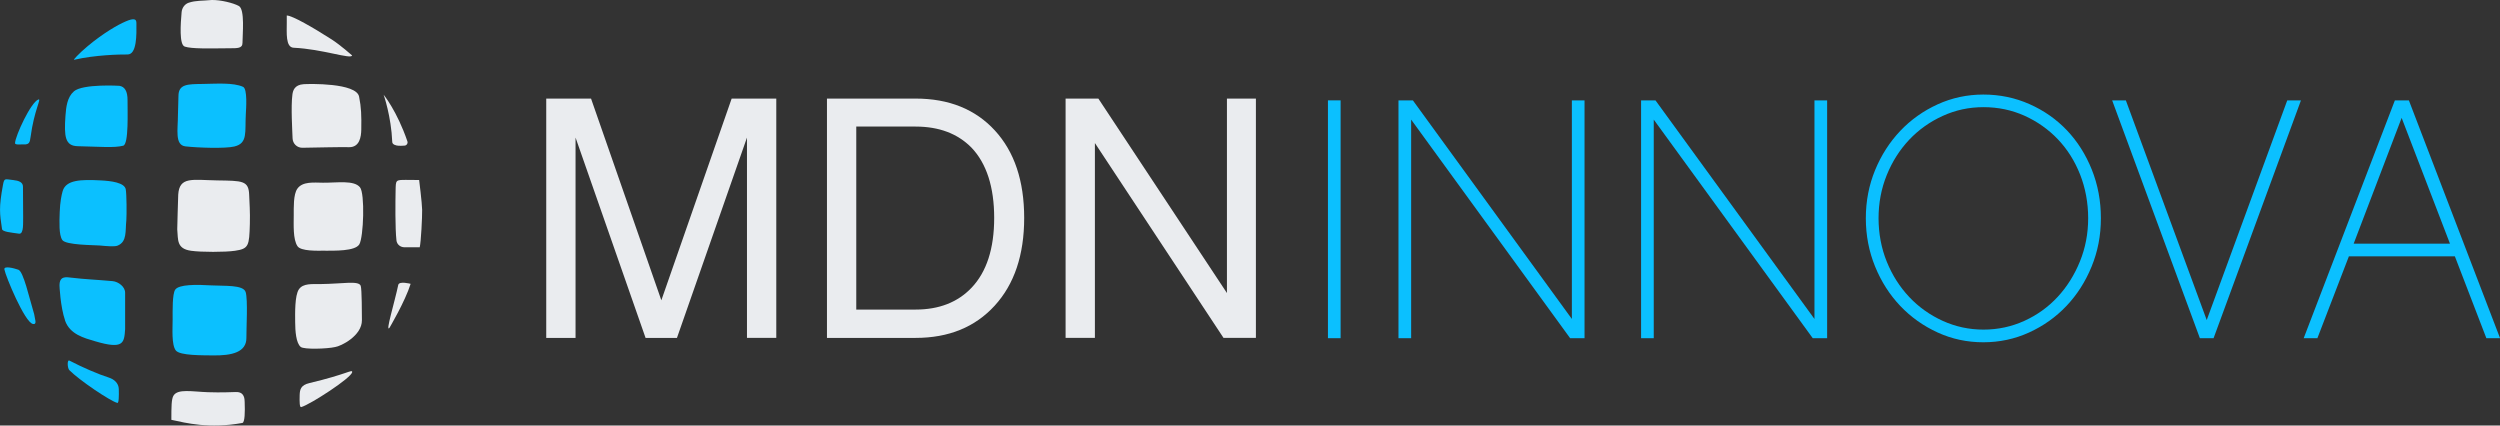 <?xml version="1.0" encoding="UTF-8"?>
<svg id="Capa_2" data-name="Capa 2" xmlns="http://www.w3.org/2000/svg" viewBox="0 0 434.15 73.9">
  <rect x="0" y="0" width="434.15" height="73.9" fill="#333333" stroke="none"/>
  <defs>
    <style>
      .cls-1 {
        fill: #0bc0ff;
      }

      .cls-2 {
        fill: #eaecef;
      }
    </style>
  </defs>
  <g id="Layer_1" data-name="Layer 1">
    <g>
      <g>
        <path class="cls-1" d="M11.29,55.65c.83,2.43,3.36,3.06,5.22,3.61,4.99,1.48,5.05.28,5.22-2.1v-6.33c0-1.03-1.15-1.91-2.18-2.01-3.12-.28-4.76-.31-7.06-.59-1.07-.13-2.16-.33-2.16,1.36,0,0,.14,3.63.97,6.06Z"/>
        <path class="cls-1" d="M3.99,32.45c.03-.83-.8-1.09-1.67-1.18-1.46-.14-1.57-.45-1.81.87-.72,3.92-.57,4.89-.16,7.63.07.48,1.47.6,2.96.81.88.12.67-2.08.71-2.97l-.03-5.16Z"/>
        <path class="cls-2" d="M30.78,39.82c.17,1.83-.14,3.37,2.4,3.73,1.75.25,5.91.25,7.62,0,2.42-.35,2.48-.88,2.59-4.67.06-2.05-.07-3.71-.12-5.07-.09-2.47-1.21-2.41-5.53-2.48-4.32-.07-6.59-.73-6.79,2.48-.04.68-.17,6.02-.17,6.02Z"/>
        <path class="cls-2" d="M50.81,24.03c.03.92.78,1.64,1.7,1.63,1.31-.02,7.78-.16,8.14-.1,1.79,0,2.07-1.76,2.09-3.06.04-2.42,0-3.82-.38-5.72-.48-2.41-8.68-2.23-9.64-2.16-1.59.11-1.85,1.13-1.94,1.8-.28,2.08-.01,6.38.03,7.61Z"/>
        <path class="cls-2" d="M32.07,8.09c1.27.41,4.16.32,7.86.29,1.26-.01,2.19.05,2.18-.95,0-1.43.45-5.8-.63-6.39C40.49.5,38.28-.03,36.77,0c-1.57.16-2.76.05-4.02.48-.69.24-1.14.9-1.21,1.62-.18,2.04-.43,5.67.53,5.98Z"/>
        <path class="cls-1" d="M12.83,15.87c-1.16,1.01-1.35,2.69-1.46,4.22-.25,3.6-.09,5.25,2.13,5.3,3.82.08,6.34.32,7.9-.09.99-.27.73-6.09.75-7.84.02-1.64-.5-2.42-1.43-2.56,0,0-6.34-.38-7.9.97Z"/>
        <path class="cls-1" d="M36.91,61.72c3.37.06,5.92-.55,5.88-3.08-.02-1.52.28-6.61-.13-7.92-.41-1.3-3.68-1.03-5.96-1.16-2.63-.16-5.63-.18-6.27.74-.52.74-.45,3.72-.45,5.21s-.22,4.39.56,5.36c.72.9,4.67.82,6.37.85Z"/>
        <path class="cls-2" d="M56.52,43.54c1.43-.02,5.14.12,5.88-1.11s1-8.84.11-9.91c-1.06-1.27-3.9-.77-6.42-.79-1.54-.01-3.54-.27-4.46,1.05-.7,1.02-.61,3.23-.62,4.59,0,1.66-.15,4.18.65,5.38.59.89,3.41.8,4.85.78Z"/>
        <path class="cls-2" d="M58.18,60.27c1.02-.14,4.7-1.95,4.67-4.68-.01-.98,0-5.4-.21-5.96-.36-.94-3.11-.34-6.94-.3-1.51.02-3.05-.16-3.79.91s-.66,4.21-.65,5.72c.01,1.45.13,3.61.97,4.29.58.47,4.6.33,5.95.02Z"/>
        <path class="cls-1" d="M40.7,25.44c2.37-.57,1.81-2.49,1.99-5.66.05-.91.31-4.34-.48-4.7-1.72-.78-4.72-.53-7.08-.5-2.5.04-4.14-.01-4.14,2.1,0,.85-.09,2.59-.09,3.33,0,2.45-.58,5.19,1.3,5.41,2.12.24,6.89.41,8.51.02Z"/>
        <path class="cls-2" d="M29.77,72.91c2.54.55,6.57,1.58,12.32.54.43-.08.47-1.94.4-3.63-.02-.46.02-1.8-1.55-1.74-1.01.04-2.59.1-4.83.03-2.73-.09-5.28-.65-6,.63-.34.61-.35,1.89-.35,4.18Z"/>
        <path class="cls-1" d="M21.94,38.26c.07-1.05.06-4.46-.1-5.37-.2-1.19-2.59-1.47-4.31-1.56-3.47-.18-6.07-.12-6.65,1.86-.18.62-.45,1.85-.51,3.64-.06,1.76-.16,3.95.45,4.85s5.53.87,6.46.95c1.24.11,2.61.25,3.16.02,1.65-.69,1.3-2.51,1.5-4.4Z"/>
        <path class="cls-1" d="M22.15,9.46c1.62,0,1.57-3.4,1.54-5.5-.01-.87-.77-.78-2.47.04-1.43.69-4.24,2.38-7.04,4.93-.23.21-1.6,1.53-1.29,1.45,3.54-.83,7.91-.94,9.27-.92Z"/>
        <path class="cls-2" d="M61.15,9.63s-2.07-1.83-3.55-2.78c-3.22-2.06-6.86-4.16-7.8-4.16,0,0,0,.48,0,1.34.01,1.57-.24,4.2,1.19,4.26,5.02.23,9.99,2.06,10.15,1.34Z"/>
        <path class="cls-2" d="M72.79,31.26c-.4,0-2.28-.02-2.28-.02-1.82,0-1.77.02-1.81,1.84-.04,1.94-.09,6.57.15,8.68.08.69.68,1.18,1.38,1.18,1.22,0,2.66,0,2.66,0,.22-.86.44-5.28.42-6.49-.02-1.21-.52-5.18-.52-5.18Z"/>
        <path class="cls-2" d="M70.23,25.29c.37-.01.64-.38.52-.74-1.8-5.27-4.13-8.1-4.13-8.1,0,0,1.32,3.73,1.5,8.22.02.44.64.61,1.08.64.54.03.34,0,1.03-.02Z"/>
        <path class="cls-2" d="M71.31,49.29s-2-.54-2.15.19c-.63,3.01-2.28,8.35-1.53,7.46,0,0,2.73-4.6,3.68-7.65Z"/>
        <path class="cls-1" d="M5.93,54.55c-.86-2.86-1.85-7.39-2.74-7.71-.8-.28-2.54-.72-2.43-.06.2,1.16,3.54,9.23,4.96,9.48.8.14.3-.92.21-1.72Z"/>
        <path class="cls-1" d="M4.16,25.08c.89.03,1.03-.35,1.14-1.23.63-4.74,1.94-6.77,1.38-6.58-1.32.46-4.02,6.33-4.07,7.58-.01.34.8.21,1.54.23Z"/>
        <path class="cls-1" d="M20.63,67.56c-.02-.99-.78-1.69-1.73-1.99-1.8-.57-4.53-1.74-6.83-2.94-.46-.24-.36,1.32-.04,1.64,1.69,1.72,7.05,5.35,8.34,5.7.28.08.29-1.22.26-2.41Z"/>
        <path class="cls-2" d="M52.32,70.69c1.52-.42,8.8-5.12,8.84-6.08.02-.53-.87.36-7.41,1.91-1.52.36-1.68,1.11-1.71,2.11-.03,1.19-.02,2.14.27,2.06Z"/>
      </g>
      <g>
        <g>
          <path class="cls-1" d="M232.81,58.73h-2.2V17.43h2.2v41.29Z"/>
          <path class="cls-1" d="M275.17,58.73h-2.5l-27.61-37.96v37.96h-2.2V17.43h2.5l27.61,37.96V17.43h2.2v41.29Z"/>
          <path class="cls-1" d="M317.3,58.73h-2.5l-27.61-37.96v37.96h-2.2V17.43h2.5l27.61,37.96V17.43h2.2v41.29Z"/>
          <path class="cls-1" d="M344.43,16.42c2.86,0,5.53.56,8.03,1.67,2.5,1.11,4.66,2.63,6.49,4.55,1.82,1.92,3.26,4.19,4.31,6.81,1.05,2.62,1.58,5.43,1.58,8.45s-.54,5.77-1.61,8.39c-1.07,2.62-2.53,4.9-4.37,6.84-1.84,1.94-4.01,3.48-6.49,4.61-2.48,1.13-5.13,1.7-7.94,1.7s-5.46-.56-7.94-1.7c-2.48-1.13-4.64-2.67-6.49-4.61-1.84-1.94-3.3-4.22-4.37-6.84-1.07-2.62-1.61-5.41-1.61-8.39s.54-5.76,1.61-8.36c1.07-2.6,2.53-4.87,4.37-6.81,1.84-1.94,4.01-3.48,6.49-4.61,2.48-1.13,5.13-1.7,7.94-1.7ZM344.46,57.24c2.5,0,4.87-.51,7.09-1.52,2.22-1.01,4.15-2.4,5.78-4.16,1.63-1.76,2.92-3.82,3.87-6.16.95-2.34,1.43-4.84,1.43-7.5s-.47-5.23-1.4-7.59c-.93-2.36-2.22-4.4-3.87-6.13-1.65-1.73-3.58-3.08-5.78-4.08-2.21-.99-4.58-1.49-7.12-1.49s-4.87.51-7.09,1.52c-2.22,1.01-4.16,2.39-5.81,4.13-1.65,1.75-2.95,3.79-3.9,6.13-.95,2.34-1.43,4.84-1.43,7.5s.48,5.22,1.43,7.56c.95,2.34,2.25,4.38,3.9,6.13,1.65,1.75,3.58,3.12,5.81,4.14,2.23,1.01,4.59,1.52,7.09,1.52Z"/>
          <path class="cls-1" d="M384.41,58.73h-2.38l-15.23-41.29h2.38l14.04,38.14,13.98-38.14h2.38l-15.17,41.29Z"/>
          <path class="cls-1" d="M407.91,44.51l-5.47,14.22h-2.38l15.83-41.29h2.44l15.83,41.29h-2.38l-5.47-14.22h-18.38ZM417.07,20.47l-8.33,21.84h16.72l-8.39-21.84Z"/>
        </g>
        <g>
          <path class="cls-2" d="M134.81,17.12v41.55h-5.09V23.89l-12.16,34.79h-5.45l-12.16-34.79v34.79h-5.09V17.12h7.78l12.21,35.03,12.21-35.03h7.72Z"/>
          <path class="cls-2" d="M143.61,58.68V17.12h15.39c5.79,0,10.38,1.85,13.77,5.54,3.39,3.69,5.09,8.75,5.09,15.18s-1.71,11.51-5.12,15.24c-3.41,3.73-7.99,5.6-13.74,5.6h-15.39ZM159,21.97h-10.3v31.79h10.3c4.07,0,7.3-1.26,9.7-3.77,2.63-2.75,3.95-6.81,3.95-12.15s-1.32-9.46-3.95-12.21c-2.4-2.43-5.63-3.65-9.7-3.65Z"/>
          <path class="cls-2" d="M218.1,17.12v41.55h-5.63l-22.33-33.83v33.83h-5.09V17.12h5.69l22.33,33.77V17.12h5.03Z"/>
        </g>
      </g>
    </g>
  </g>
</svg>